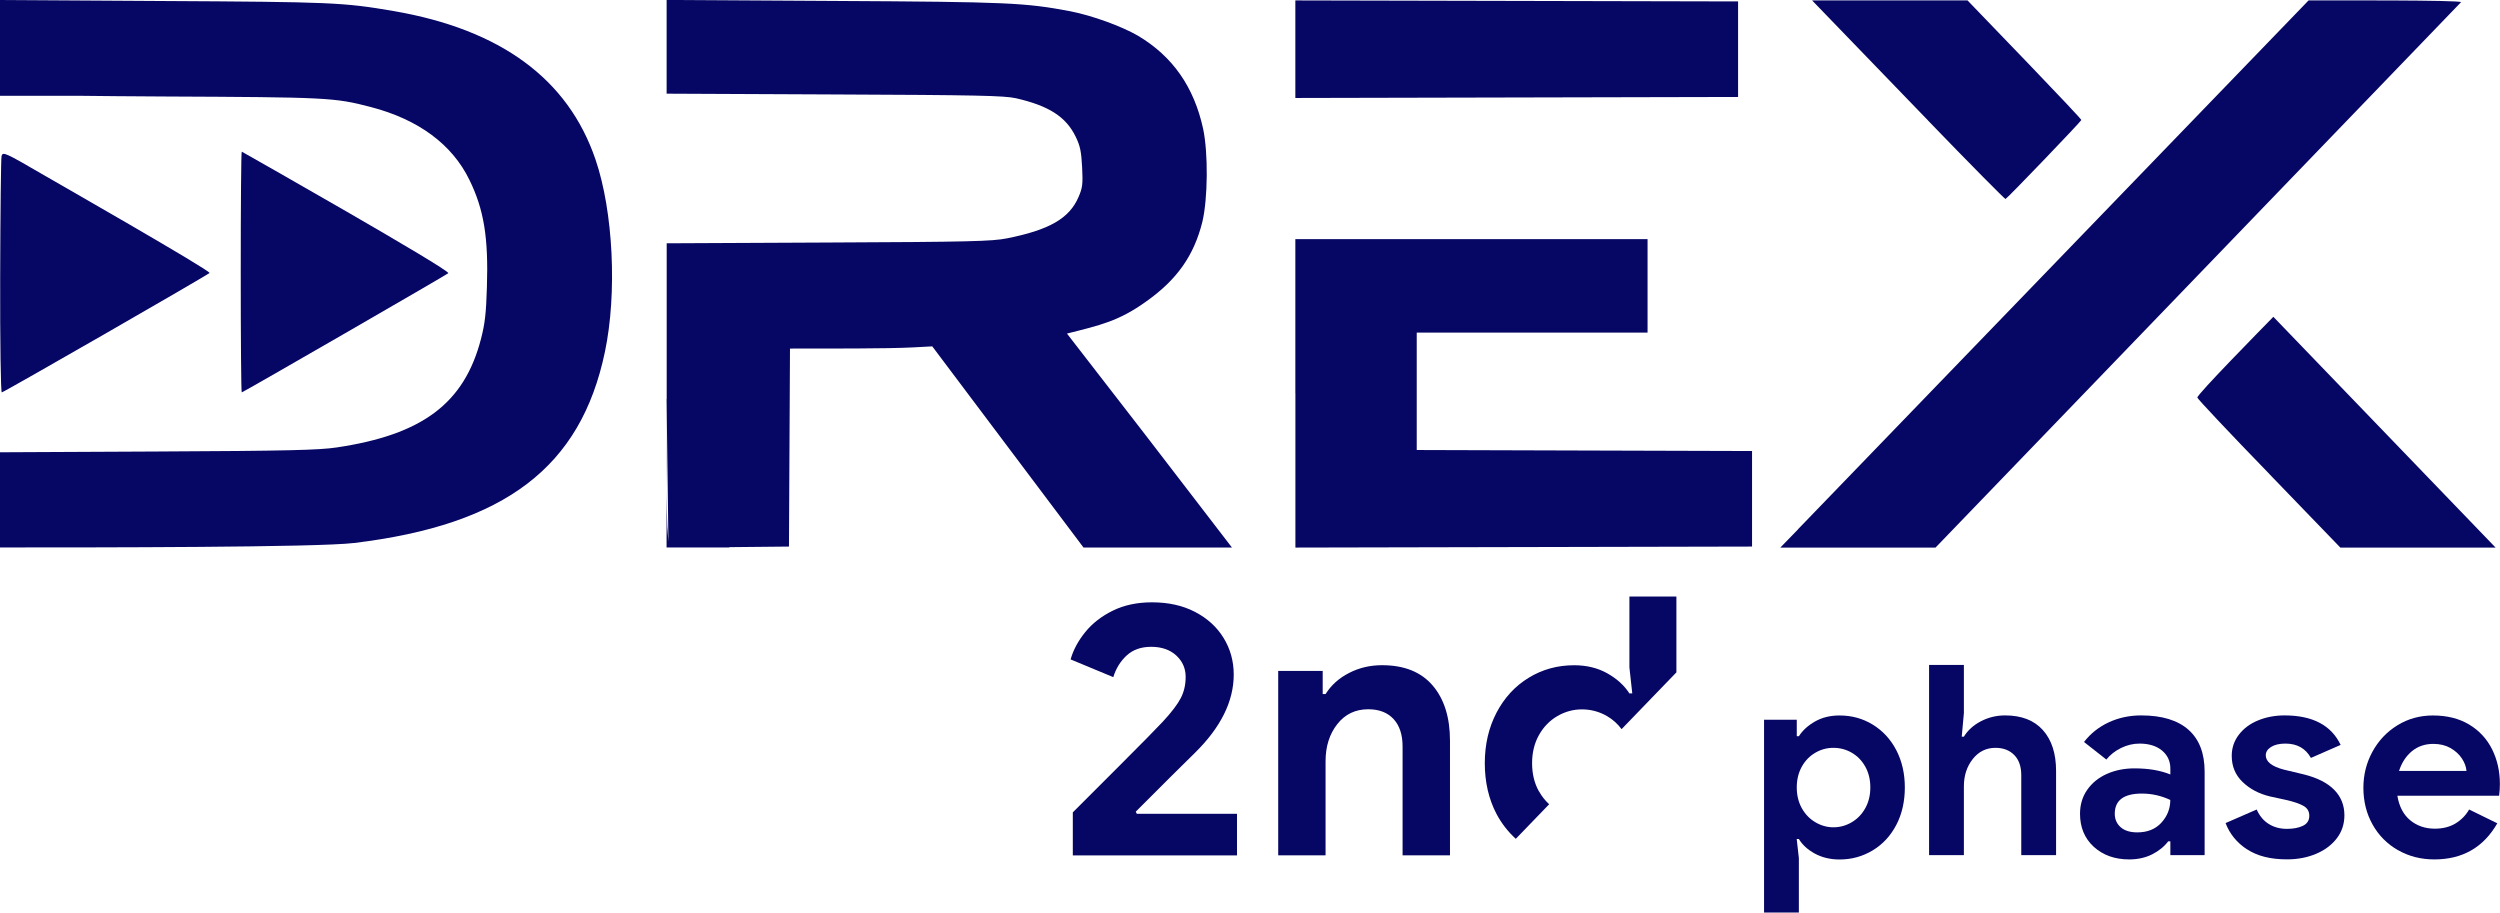 <?xml version="1.0" encoding="UTF-8"?>
<svg id="Layer_2" data-name="Layer 2" xmlns="http://www.w3.org/2000/svg" viewBox="0 0 418.71 152.84">
  <defs>
    <style>
      .cls-1, .cls-2 {
        fill: #060664;
      }

      .cls-2 {
        fill-rule: evenodd;
      }
    </style>
  </defs>
  <path class="cls-2" d="M40.32,45.56c0-11.09.07-20.16.17-20.16.04,0,35.1,19.88,34.59,20.36-.33.3-34.39,19.96-34.59,19.96-.1,0-.17-9.06-.17-20.16Z"/>
  <path class="cls-2" d="M216.95,65.88v-25.83h58.99v15.66h-38.66v19.66l56.16.17v16l-76.48.17v-25.83ZM301.13,88.65L386.65.07c3.55,0,25.68-.08,25.53.3l-88.01,91.34h-25.99l2.97-3.06ZM322.9,20.16L303.5.07h26.03c2.79,2.9,19.06,19.73,19.06,20.03,0,.2-12.3,13.03-12.7,13.23-.1.03-5.96-5.87-13-13.17ZM380.05,79.35c-6.6-6.8-11.99-12.53-12.03-12.76-.08-.49,10.75-11.5,12.73-13.53l37.23,38.66h-26l-11.93-12.36ZM.03,46.32c.03-10.7.13-19.76.23-20.2.23-.73.54-.6,7.07,3.2,1.1.64,28.1,16.07,27.76,16.4-.5.47-34.49,20-34.79,20-.17,0-.3-8.3-.27-19.39ZM111.64,66.84c0,6.66-.1,14.81.12,21.39l.19,2.49-.31-23.88ZM112.03,90.94s-.05-.12-.07-.22c.02.1.05.17.07.22ZM111.64,66.84v24.85h10.52v-.05l9.98-.1.17-33.16c5.66,0,16.54.03,20.66-.2l3.17-.17,25.33,33.69h24.86l-14.47-18.83-13.16-17c5.54-1.4,8.66-2.06,13.3-5.4,5.17-3.66,7.97-7.7,9.37-13.29.93-3.87,1-11.56.13-15.63-1.53-7-5.1-12.1-10.9-15.56-2.76-1.6-7.63-3.37-11.33-4.1-7.57-1.43-10.36-1.57-39.53-1.73l-28.09-.17v15.7l28.09.13c24,.1,28.39.2,30.4.63,5.53,1.27,8.4,3.1,10.03,6.47.73,1.5.93,2.43,1.07,5.1.14,2.8.07,3.43-.6,4.97-1.53,3.6-4.93,5.53-11.99,6.93-2.47.5-6.27.6-29.89.7l-27.1.13v26.09ZM0,83.72v7.97c16,0,53.26,0,59.32-.75,25.29-3.06,37.95-12.7,41.99-31.99,2.07-9.83,1.4-23.53-1.57-32.23-4.6-13.5-15.86-21.76-33.76-24.86C57.49.4,55.49.33,27.26.17L0,0v16.04h12.93c3.96.05,8.8.09,14.33.12,27.63.13,28.73.17,34.86,1.77,7.93,2.07,13.6,6.23,16.5,12.2,2.43,4.96,3.2,9.67,2.93,17.93-.13,4.4-.33,6.17-1,8.73-2.8,10.77-9.8,16.03-24.23,18.16-2.9.43-8.13.57-29.89.67l-26.43.13v7.97ZM216.95,8.23V.07l74.15.17v16l-74.15.17v-8.16Z"/>
  <g>
    <path class="cls-1" d="M295.46,120.54h5.47v2.76h.36c.62-.98,1.53-1.8,2.71-2.47s2.55-1,4.09-1c2.05,0,3.91.51,5.58,1.54s2.99,2.46,3.94,4.29c.95,1.84,1.42,3.92,1.42,6.23s-.47,4.43-1.42,6.25-2.26,3.25-3.94,4.27-3.54,1.54-5.58,1.54c-1.54,0-2.91-.33-4.12-.98-1.2-.65-2.1-1.47-2.69-2.45h-.36l.36,3.2v9.12h-5.83v-32.3ZM310.14,137.71c.95-.56,1.71-1.35,2.27-2.36.56-1.01.84-2.16.84-3.47s-.28-2.46-.84-3.47c-.56-1.01-1.32-1.79-2.27-2.34-.95-.55-1.97-.82-3.07-.82s-2.08.27-3.03.82c-.95.55-1.71,1.33-2.27,2.34-.56,1.01-.84,2.17-.84,3.47s.28,2.46.84,3.47c.56,1.01,1.32,1.8,2.27,2.36.95.56,1.96.85,3.03.85s2.12-.28,3.07-.85Z"/>
    <path class="cls-1" d="M323.09,111.37h5.83v8.05l-.36,3.96h.36c.65-1.07,1.6-1.93,2.85-2.58,1.25-.65,2.6-.98,4.05-.98,2.76,0,4.87.82,6.34,2.47,1.47,1.65,2.2,3.92,2.2,6.83v14.1h-5.83v-13.39c0-1.45-.39-2.58-1.18-3.38s-1.83-1.2-3.14-1.2c-1.54,0-2.81.62-3.8,1.87-.99,1.25-1.49,2.77-1.49,4.58v11.52h-5.83v-31.86Z"/>
    <path class="cls-1" d="M350.68,141.83c-1.54-1.41-2.31-3.26-2.31-5.54,0-1.51.4-2.85,1.2-4s1.9-2.05,3.29-2.67c1.39-.62,2.94-.93,4.63-.93,2.34,0,4.34.34,6.01,1.02v-.98c0-1.25-.47-2.25-1.4-3.03-.93-.77-2.19-1.16-3.76-1.16-1.07,0-2.1.25-3.09.73-.99.49-1.82,1.13-2.47,1.94l-3.74-2.94c1.1-1.42,2.48-2.52,4.14-3.29,1.66-.77,3.47-1.16,5.43-1.16,3.47,0,6.11.8,7.92,2.4,1.81,1.6,2.71,3.95,2.71,7.03v13.97h-5.74v-2.31h-.36c-.68.89-1.58,1.62-2.69,2.18-1.11.56-2.4.85-3.85.85-2.4,0-4.38-.71-5.92-2.11ZM362,137.78c.99-1.08,1.49-2.35,1.49-3.8-1.51-.71-3.1-1.07-4.76-1.07-3.03,0-4.54,1.13-4.54,3.38,0,.92.33,1.67.98,2.25.65.58,1.59.87,2.8.87,1.69,0,3.03-.54,4.03-1.62Z"/>
    <path class="cls-1" d="M376.33,142.25c-1.71-1.13-2.9-2.6-3.58-4.4l5.21-2.27c.47,1.07,1.15,1.88,2.02,2.42.87.55,1.89.82,3.05.82,1.07,0,1.96-.17,2.67-.51.71-.34,1.07-.9,1.07-1.67s-.33-1.3-.98-1.67c-.65-.37-1.63-.7-2.94-1l-2.67-.58c-1.84-.44-3.37-1.25-4.58-2.42-1.22-1.17-1.82-2.63-1.82-4.38,0-1.3.39-2.48,1.18-3.52.79-1.04,1.85-1.84,3.2-2.4,1.35-.56,2.84-.85,4.47-.85,4.69,0,7.82,1.65,9.39,4.94l-4.98,2.18c-.89-1.6-2.31-2.4-4.27-2.4-1.01,0-1.81.19-2.4.56-.59.37-.89.84-.89,1.4,0,1.07,1.01,1.87,3.03,2.4l3.34.8c2.25.56,3.95,1.42,5.09,2.58,1.14,1.16,1.71,2.58,1.71,4.27,0,1.45-.42,2.74-1.27,3.85-.85,1.11-2,1.98-3.47,2.6-1.47.62-3.09.93-4.87.93-2.76,0-4.99-.56-6.7-1.69Z"/>
    <path class="cls-1" d="M401.62,142.39c-1.81-1.04-3.23-2.47-4.25-4.29s-1.54-3.88-1.54-6.16c0-2.17.5-4.17,1.51-6.03,1.01-1.85,2.4-3.33,4.18-4.43,1.78-1.1,3.77-1.65,5.96-1.65,2.34,0,4.36.5,6.05,1.51,1.69,1.01,2.97,2.39,3.85,4.14.87,1.75,1.31,3.69,1.31,5.83,0,.68-.04,1.33-.13,1.96h-17.04c.3,1.81,1.02,3.18,2.16,4.12,1.14.93,2.51,1.4,4.12,1.4,1.33,0,2.48-.29,3.45-.87.96-.58,1.73-1.36,2.29-2.34l4.72,2.31c-2.31,4.03-5.83,6.05-10.54,6.05-2.25,0-4.29-.52-6.1-1.56ZM413.1,129.13c-.06-.71-.32-1.42-.78-2.11-.46-.7-1.1-1.27-1.91-1.74-.82-.46-1.77-.69-2.87-.69-1.39,0-2.59.41-3.58,1.22-.99.82-1.71,1.92-2.16,3.31h11.3Z"/>
  </g>
  <g>
    <path class="cls-1" d="M190.22,135.94c4.8-4.8,8.09-8.08,9.87-9.81,4.36-4.28,6.54-8.66,6.54-13.14,0-2.26-.57-4.31-1.7-6.15-1.13-1.84-2.73-3.29-4.79-4.36-2.06-1.07-4.46-1.6-7.21-1.6-2.46,0-4.64.46-6.54,1.39-1.9.93-3.44,2.13-4.63,3.6-1.19,1.47-2.01,3-2.45,4.57l7.15,2.97c.44-1.45,1.19-2.66,2.24-3.63s2.42-1.45,4.12-1.45,3.13.48,4.18,1.45c1.05.97,1.58,2.16,1.58,3.57,0,1.33-.27,2.52-.82,3.57-.54,1.05-1.54,2.36-3,3.94-1.09,1.17-3.54,3.66-7.36,7.48-3.82,3.82-6.39,6.39-7.72,7.72v7.21h27.5v-6.97h-16.78l-.18-.36Z"/>
    <path class="cls-1" d="M242.85,143.27v-19.2c0-3.92-.97-7-2.91-9.27-1.94-2.26-4.76-3.39-8.48-3.39-1.98,0-3.82.43-5.51,1.3-1.7.87-3.01,2.05-3.94,3.54h-.48v-3.88h-7.45v30.89h7.93v-15.75c0-2.5.66-4.58,1.97-6.24,1.31-1.66,3.04-2.48,5.18-2.48,1.82,0,3.23.55,4.24,1.64,1.01,1.09,1.51,2.63,1.51,4.6v18.23h7.93Z"/>
    <path class="cls-1" d="M257.75,132.55c-.77-1.37-1.15-2.95-1.15-4.72s.38-3.35,1.15-4.72c.77-1.37,1.8-2.43,3.09-3.18,1.29-.75,2.67-1.12,4.12-1.12s2.89.37,4.18,1.12c.96.56,1.78,1.29,2.45,2.19l9.18-9.51v-12.7h-7.87v11.87l.48,4.36h-.48c-.85-1.33-2.08-2.45-3.69-3.36-1.62-.91-3.47-1.36-5.57-1.36-2.79,0-5.32.7-7.6,2.09-2.28,1.39-4.08,3.34-5.39,5.84-1.31,2.5-1.97,5.33-1.97,8.48s.66,6.03,1.97,8.51c.86,1.62,1.95,2.99,3.22,4.15l5.59-5.79c-.66-.61-1.23-1.31-1.69-2.14Z"/>
  </g>
</svg>